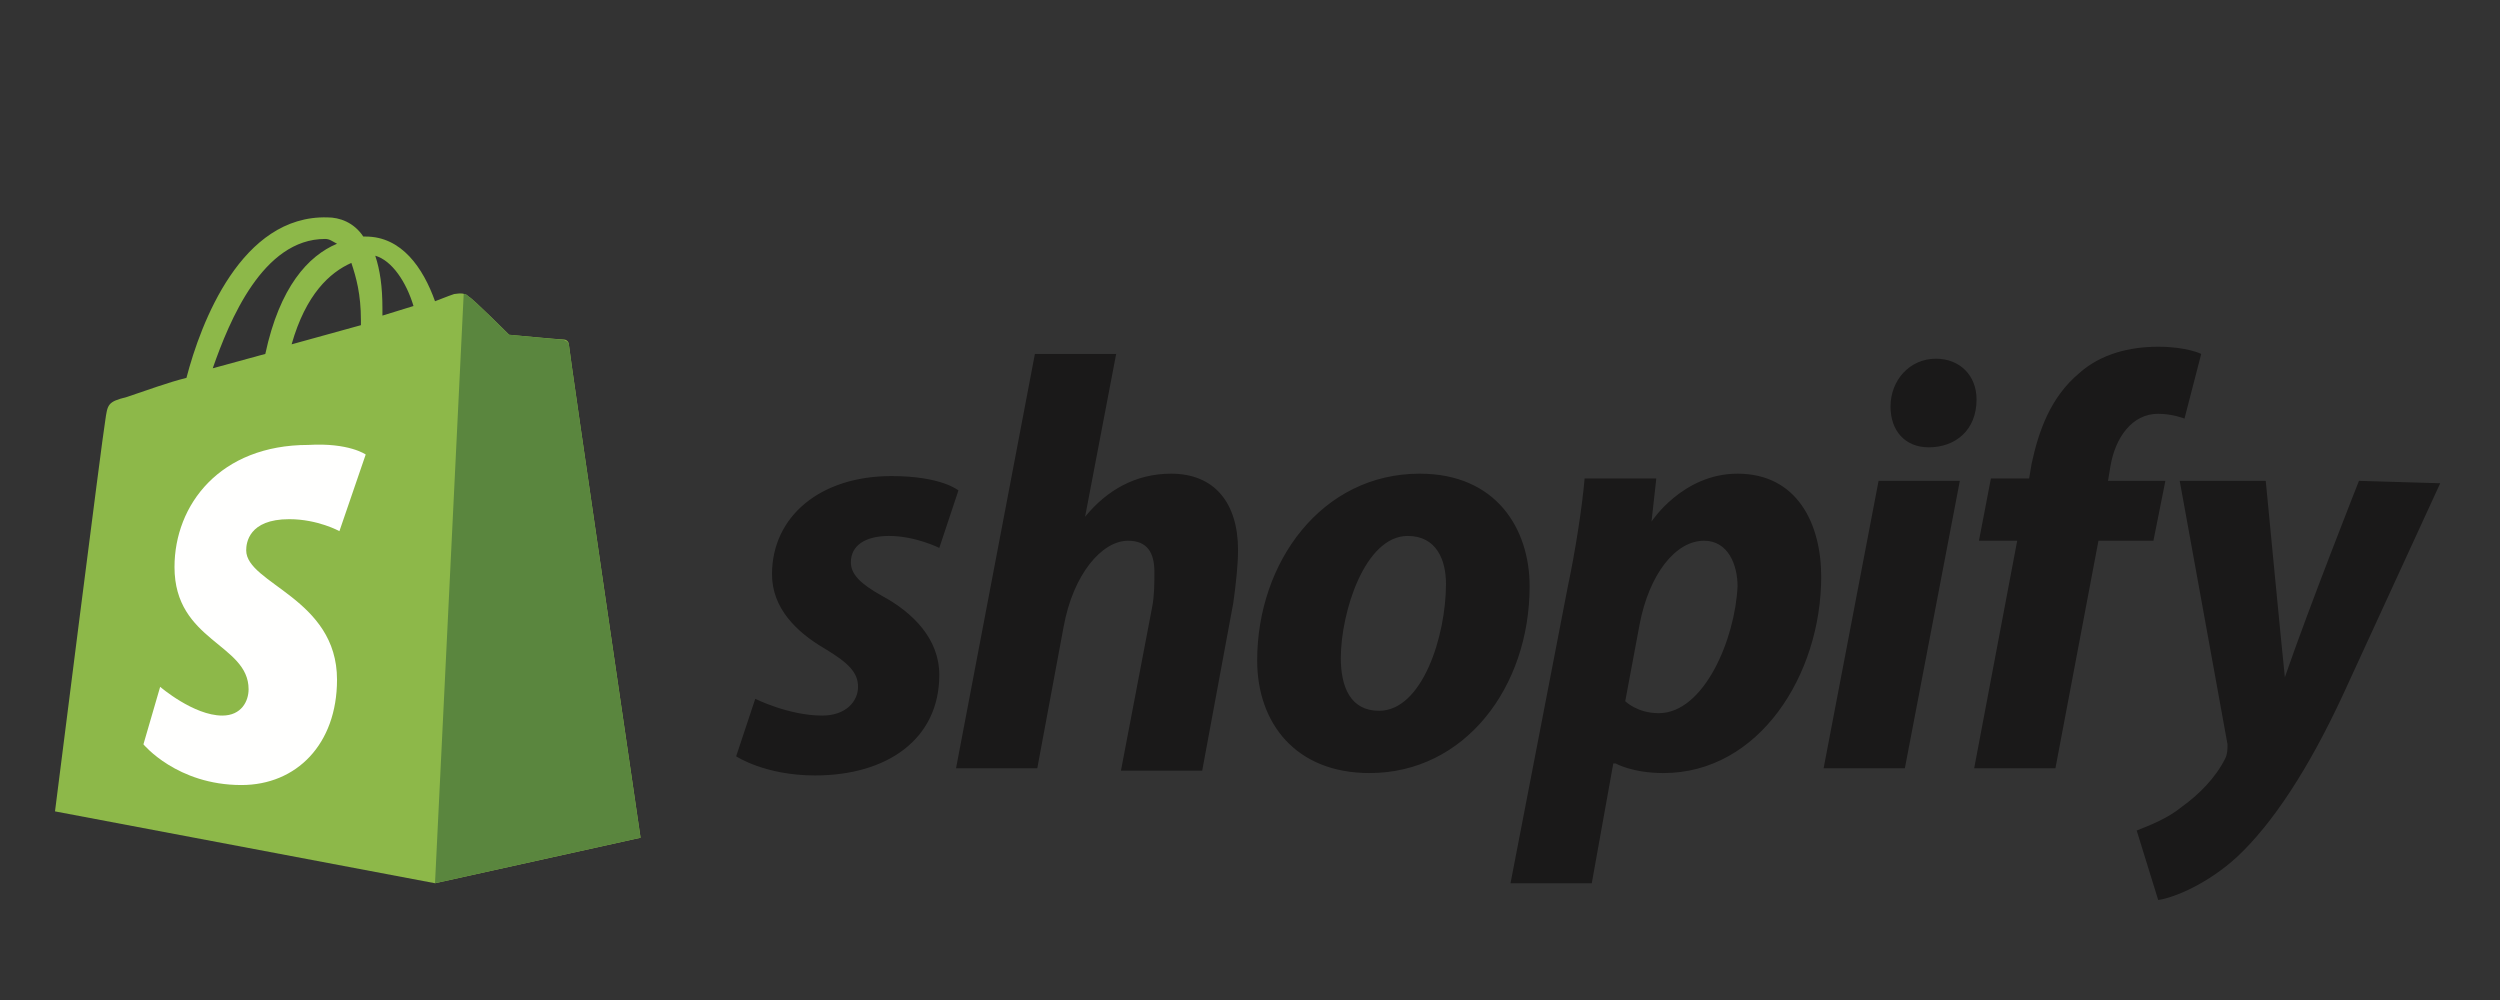 <svg width="500" height="200" viewBox="0 0 500 200" fill="none" xmlns="http://www.w3.org/2000/svg">
<rect x="0" y="0" width="500" height="200" fill="#333333" stroke="none"/>
<g clip-path="url(#clip0_38_101)">
<path d="M65.014 47.79C65.97 47.79 66.448 48.269 67.404 48.748C61.668 51.143 55.932 57.371 53.064 70.783L42.548 73.657C45.894 64.077 52.586 47.79 65.014 47.79ZM70.272 52.58C71.228 55.455 72.184 58.808 72.184 64.077C72.184 64.556 72.184 64.556 72.184 65.035L58.322 68.867C61.19 58.808 65.97 54.496 70.272 52.58ZM82.7 61.203L76.486 63.119C76.486 62.64 76.486 62.161 76.486 61.682C76.486 57.371 76.008 54.017 75.052 51.143C78.398 52.101 81.266 56.413 82.7 61.203ZM113.77 68.867C113.77 68.388 113.292 67.909 112.814 67.909C111.858 67.909 101.82 66.951 101.82 66.951C101.82 66.951 94.65 59.766 93.694 59.287C92.738 58.329 91.304 58.808 90.826 58.808C90.826 58.808 89.392 59.287 87.002 60.245C84.612 53.538 80.31 47.311 73.14 47.311H72.662C70.75 44.437 67.882 43.479 65.492 43.479C48.284 43 40.158 64.556 37.29 75.573C33.466 76.531 29.642 77.969 25.34 79.406C21.516 80.364 21.516 80.843 21.038 84.196C20.56 86.591 11 162.276 11 162.276L87.002 176.647L128.11 167.545C128.11 167.545 113.77 69.825 113.77 68.867Z" fill="#8DB849"/>
<path d="M112.336 67.909C111.858 67.909 101.82 66.951 101.82 66.951C101.82 66.951 94.65 59.766 93.694 59.287C93.216 58.808 93.216 58.808 92.738 58.808L87.002 176.647L128.11 167.545C128.11 167.545 113.77 69.825 113.77 68.867C113.77 68.388 112.814 67.909 112.336 67.909Z" fill="#5A863E"/>
<path d="M73.14 90.902L67.882 106.231C67.882 106.231 63.58 103.836 57.844 103.836C49.718 103.836 49.24 108.626 49.24 110.063C49.24 116.769 67.404 119.643 67.404 135.93C67.404 148.864 59.278 157.007 48.284 157.007C35.378 157.007 28.686 148.864 28.686 148.864L32.032 137.367C32.032 137.367 38.724 143.115 44.46 143.115C48.284 143.115 49.718 140.241 49.718 137.846C49.718 128.745 34.9 128.266 34.9 113.416C34.9 100.961 43.982 88.986 61.668 88.986C69.794 88.507 73.14 90.902 73.14 90.902Z" fill="#FFFFFE"/>
<path d="M176.388 119.164C172.086 116.769 170.174 114.853 170.174 112.458C170.174 109.105 173.042 107.189 177.822 107.189C183.08 107.189 187.86 109.584 187.86 109.584L191.684 98.087C191.684 98.087 188.338 95.213 178.3 95.213C163.96 95.213 154.4 103.357 154.4 114.853C154.4 121.559 159.18 126.35 164.916 129.703C169.696 132.577 171.608 134.493 171.608 137.367C171.608 140.241 169.218 143.115 164.438 143.115C157.746 143.115 151.054 139.762 151.054 139.762L147.23 151.259C147.23 151.259 152.966 155.091 163.004 155.091C177.344 155.091 187.86 147.906 187.86 134.972C187.86 127.787 182.602 122.518 176.388 119.164ZM234.226 94.734C227.056 94.734 221.32 98.087 217.018 103.357L223.232 70.783H206.98L191.206 153.654H207.458L212.716 125.392C214.628 114.853 220.364 108.147 225.622 108.147C229.446 108.147 230.88 110.542 230.88 114.374C230.88 116.769 230.88 119.164 230.402 121.559L224.188 154.133H240.44L246.654 120.601C247.132 117.248 247.61 112.937 247.61 110.063C247.61 100.483 242.83 94.734 234.226 94.734ZM275.812 142.157C270.076 142.157 268.164 137.367 268.164 131.619C268.164 122.518 272.944 107.189 281.548 107.189C287.284 107.189 289.196 111.979 289.196 116.769C289.196 127.308 284.416 142.157 275.812 142.157ZM283.938 94.734C264.34 94.734 251.434 112.458 251.434 132.098C251.434 144.552 259.082 154.612 273.9 154.612C293.02 154.612 305.926 137.367 305.926 117.248C305.926 105.752 299.234 94.734 283.938 94.734ZM331.738 142.636C327.436 142.636 325.046 140.241 325.046 140.241L327.914 124.913C329.826 114.853 335.084 108.147 340.82 108.147C345.6 108.147 347.512 112.937 347.512 117.248C347.034 127.787 340.82 142.636 331.738 142.636ZM347.512 94.734C336.518 94.734 330.304 104.315 330.304 104.315L331.26 95.692H316.92C316.442 101.441 315.008 110.542 313.574 117.248L302.102 176.647H318.354L322.656 152.696H323.134C323.134 152.696 326.48 154.612 332.694 154.612C351.814 154.612 364.242 134.972 364.242 115.332C364.242 104.794 359.462 94.734 347.512 94.734ZM387.186 71.741C381.928 71.741 378.104 76.052 378.104 81.322C378.104 86.112 380.972 89.465 385.752 89.465C391.01 89.465 395.312 86.112 395.312 79.885C395.312 75.094 391.966 71.741 387.186 71.741ZM364.72 153.654H380.972L391.966 96.171H375.714L364.72 153.654ZM433.074 96.171H421.602L422.08 93.297C423.036 87.549 426.382 82.759 431.64 82.759C434.508 82.759 436.898 83.717 436.898 83.717L440.244 70.783C440.244 70.783 437.376 69.346 431.64 69.346C425.904 69.346 420.168 70.783 415.866 74.615C410.13 79.406 407.74 86.112 406.306 92.818L405.828 95.692H398.18L395.79 108.147H403.438L394.834 153.654H411.086L419.69 108.147H430.684L433.074 96.171ZM471.792 96.171C471.792 96.171 461.754 121.559 456.974 135.451C456.496 131.14 453.15 96.171 453.15 96.171H435.942L445.502 148.864C445.502 149.822 445.502 150.78 445.024 151.738C443.112 155.57 439.766 158.923 436.42 161.318C433.552 163.713 429.728 165.15 427.338 166.108L431.64 180C434.986 179.521 441.678 176.647 447.414 171.378C454.584 164.671 461.754 153.654 468.446 139.283L488.044 96.65L471.792 96.171Z" fill="#1A1919"/>
</g>
<defs>
<clipPath id="clip0_38_101">
<rect width="478" height="137" fill="white" transform="translate(11 43)"/>
</clipPath>
</defs>
</svg>
